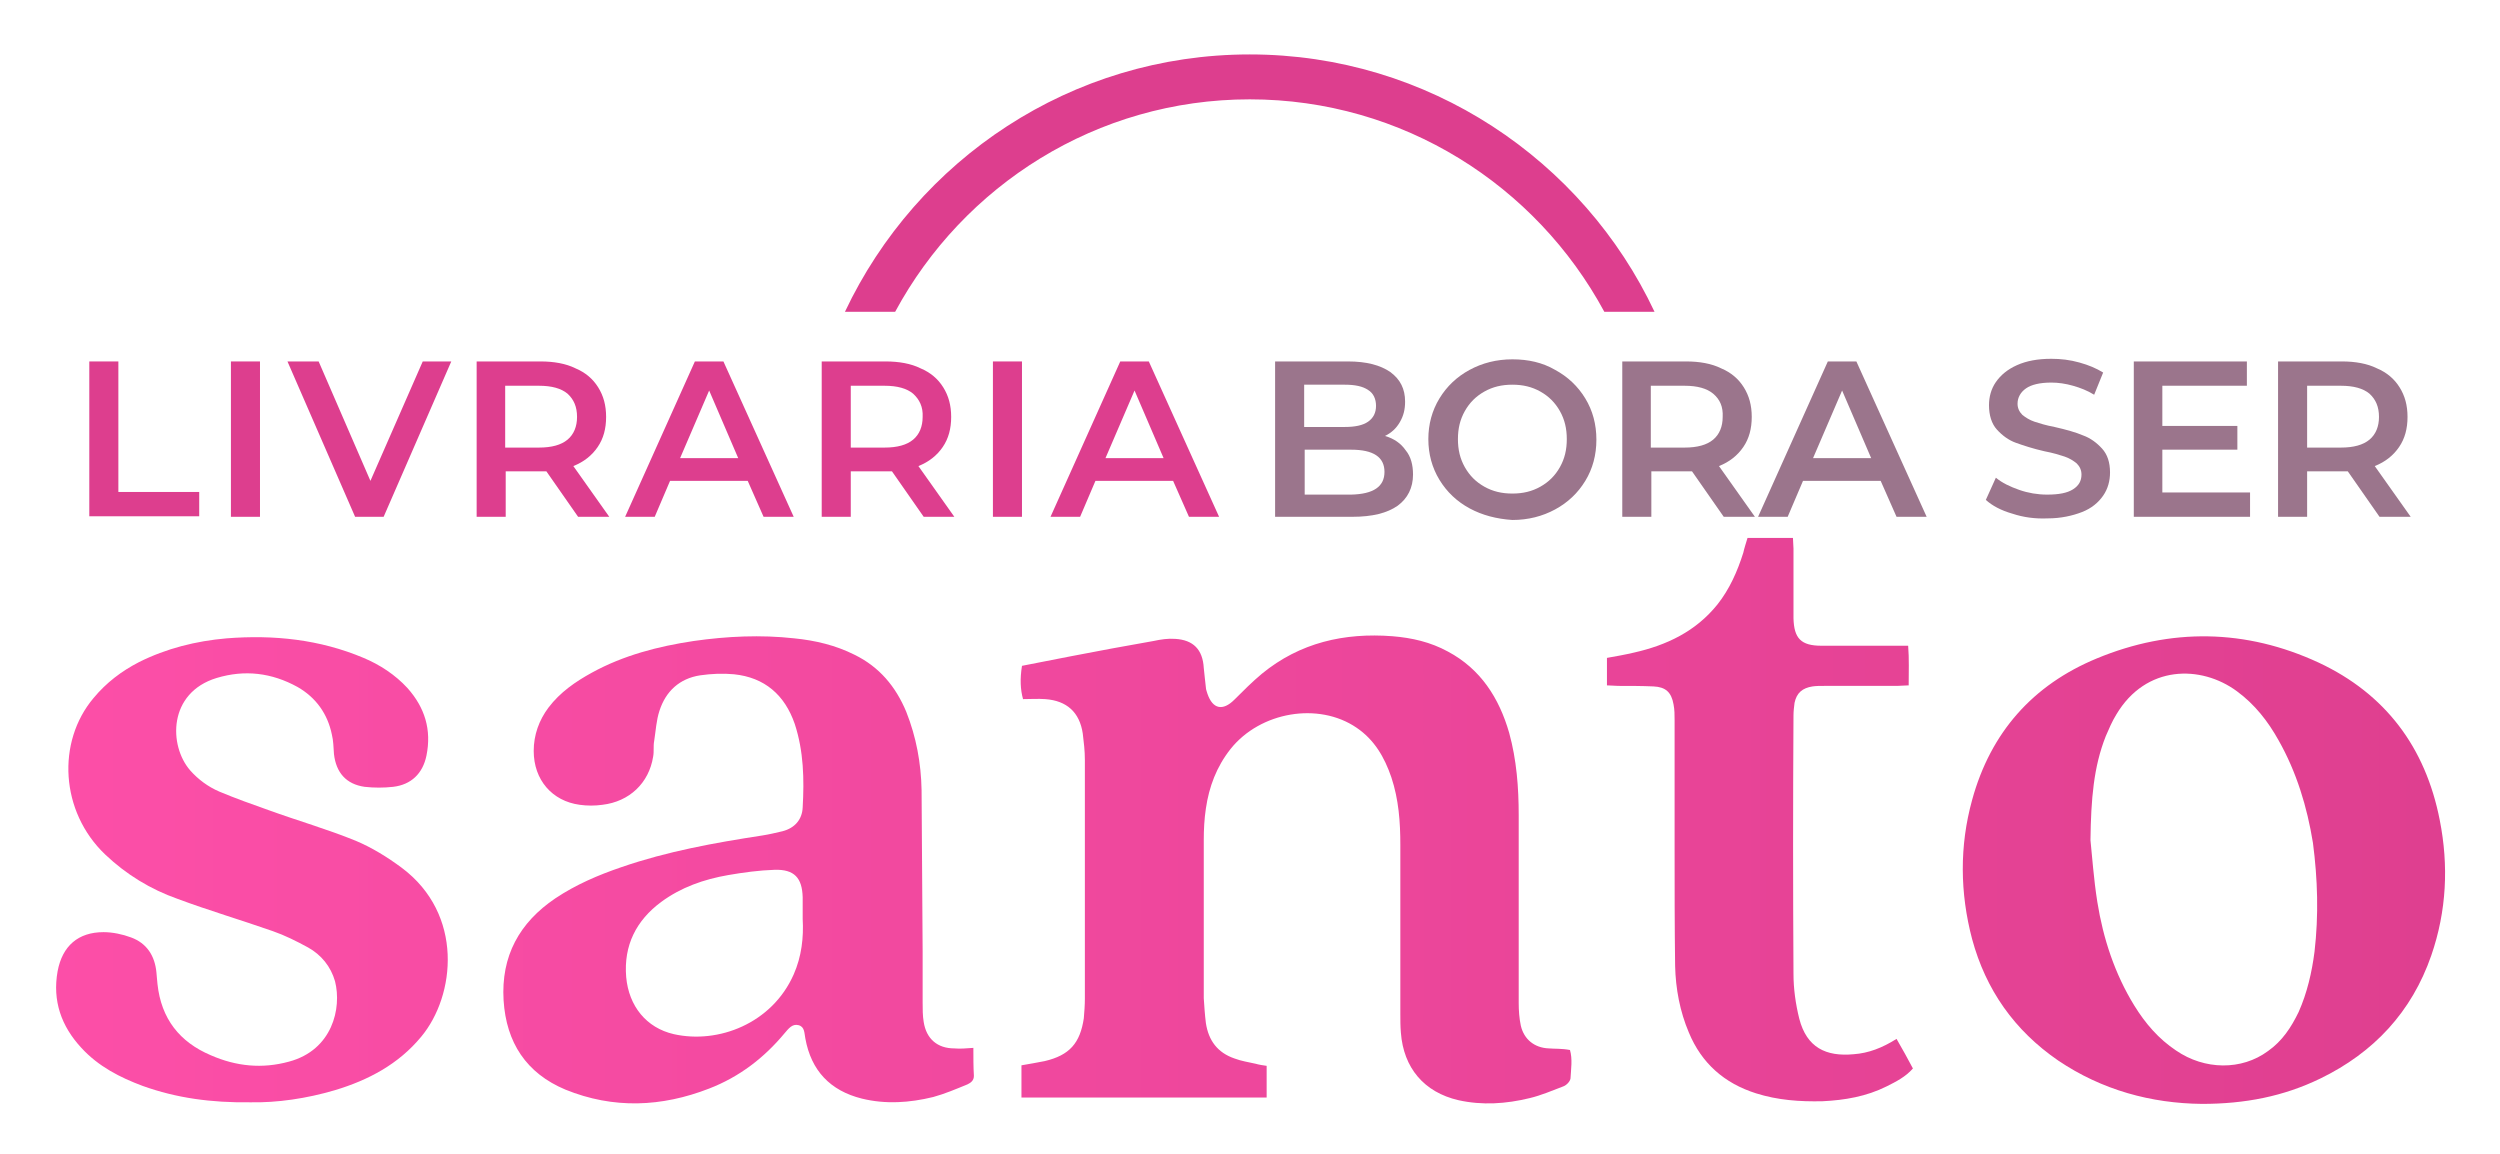 <?xml version="1.0" encoding="utf-8"?>
<!-- Generator: Adobe Illustrator 25.1.0, SVG Export Plug-In . SVG Version: 6.00 Build 0)  -->
<svg version="1.1" id="Camada_1" xmlns="http://www.w3.org/2000/svg" xmlns:xlink="http://www.w3.org/1999/xlink" x="0px" y="0px"
	 viewBox="0 0 473.1 218.4" style="enable-background:new 0 0 473.1 218.4;" xml:space="preserve">
<style type="text/css">
	.st0{fill:url(#SVGID_1_);}
	.st1{fill:url(#SVGID_2_);}
	.st2{fill:url(#SVGID_3_);}
	.st3{fill:url(#SVGID_4_);}
	.st4{fill:url(#SVGID_5_);}
	.st5{fill:#DD3E8E;}
	.st6{fill:#9B758C;}
</style>
<linearGradient id="SVGID_1_" gradientUnits="userSpaceOnUse" x1="-32.841" y1="164.379" x2="494.104" y2="164.379">
	<stop  offset="0" style="stop-color:#FF50AA"/>
	<stop  offset="1" style="stop-color:#DD3E8E"/>
</linearGradient>
<path class="st0" d="M293.1,198.4c-2.7-0.1-4.7-1.7-5.3-4.3c-0.3-1.4-0.4-2.9-0.4-4.3c0-11.8,0-23.7,0-35.5c0-5.3-0.4-10.5-1.8-15.6
	c-1.9-6.6-5.4-12.1-11.6-15.4c-3.3-1.8-6.8-2.6-10.5-2.9c-9.1-0.7-17.5,1.2-24.7,7.1c-1.8,1.5-3.5,3.2-5.2,4.9
	c-2.2,2.2-4.1,1.8-5.1-1.1c-0.1-0.4-0.3-0.8-0.3-1.2c-0.1-1.2-0.3-2.4-0.4-3.7c-0.2-3.5-2-5.3-5.4-5.5c-1.4-0.1-2.7,0.1-4.1,0.4
	c-5.2,0.9-10.5,1.9-15.7,2.9c-3.1,0.6-6.2,1.2-9.2,1.8c-0.4,2.5-0.3,4.5,0.2,6.3c1.4,0,2.8-0.1,4.2,0c4.1,0.3,6.5,2.5,7.1,6.5
	c0.2,1.6,0.4,3.3,0.4,5c0,15.1,0,30.1,0,45.2c0,1.2-0.1,2.5-0.2,3.7c-0.7,4.7-2.7,7-7.4,8.1c-1.4,0.3-2.8,0.5-4.4,0.8
	c0,2.1,0,4,0,6.1c15.5,0,30.9,0,46.4,0c0-2.1,0-4,0-6c-0.7-0.1-1.4-0.2-2.1-0.4c-1.3-0.3-2.7-0.5-4-1c-3.2-1.1-4.9-3.4-5.4-6.7
	c-0.2-1.6-0.3-3.2-0.4-4.7c0-10,0-19.9,0-29.9c0-2,0.1-4,0.4-6c0.6-4.1,2-7.9,4.7-11.3c5.6-7,16.6-8.9,23.8-4
	c3.4,2.3,5.3,5.6,6.6,9.4c1.4,4.2,1.7,8.5,1.7,12.8c0,10.7,0,21.3,0,32c0,1.2,0,2.3,0.1,3.5c0.5,6.7,4.4,11.3,10.9,12.8
	c4.5,1,9,0.7,13.5-0.4c2.1-0.5,4.2-1.4,6.3-2.2c0.6-0.2,1.3-0.9,1.4-1.5c0.1-1.8,0.4-3.7-0.1-5.4
	C295.5,198.4,294.3,198.5,293.1,198.4z"/>
<linearGradient id="SVGID_2_" gradientUnits="userSpaceOnUse" x1="-32.841" y1="164.698" x2="494.104" y2="164.698">
	<stop  offset="0" style="stop-color:#FF50AA"/>
	<stop  offset="1" style="stop-color:#DD3E8E"/>
</linearGradient>
<path class="st1" d="M184.2,198.3c-1.4,0.1-2.5,0.2-3.6,0.1c-3.2,0-5.3-1.8-5.8-5c-0.2-1.2-0.2-2.4-0.2-3.7c0-3.2,0-6.5,0-9.7
	c-0.1-10.2-0.1-20.3-0.2-30.5c-0.1-5.1-1-10-2.9-14.8c-2-4.8-5.1-8.5-9.8-10.8c-3.6-1.8-7.4-2.7-11.4-3.1c-6.3-0.7-12.7-0.4-19,0.5
	c-6.7,1-13.3,2.7-19.3,6c-3.1,1.7-6,3.7-8.2,6.6c-1.8,2.4-2.8,5.2-2.8,8.2c0,5.5,3.5,9.5,8.7,10.2c1.4,0.2,2.9,0.2,4.3,0
	c5.1-0.6,8.8-4.1,9.6-9.1c0.2-1,0-2,0.2-3c0.3-1.9,0.4-3.9,1-5.7c1.2-3.7,3.8-6.1,7.7-6.7c2.1-0.3,4.3-0.4,6.4-0.2
	c5.8,0.6,9.6,3.9,11.5,9.4c1.7,5.2,1.8,10.5,1.5,15.8c-0.1,2.3-1.5,3.9-3.8,4.5c-1.3,0.3-2.5,0.6-3.8,0.8c-9.1,1.4-18,3-26.7,6
	c-4.4,1.5-8.6,3.3-12.5,5.9c-6.8,4.6-10.3,10.9-9.8,19.3c0.5,8,4.3,13.8,11.7,16.9c9.1,3.7,18.2,3.3,27.2-0.2
	c5.7-2.2,10.4-5.8,14.3-10.5c0.7-0.8,1.4-1.8,2.6-1.5c1.2,0.3,1.1,1.5,1.3,2.5c1.1,6.1,4.7,9.9,10.7,11.4c4.5,1.1,9,0.8,13.5-0.3
	c2.2-0.6,4.3-1.5,6.5-2.4c0.6-0.3,1.2-0.7,1.2-1.6C184.2,201.9,184.2,200.2,184.2,198.3z M150.2,184.4c-4.1,9.3-14.3,13.2-22.7,11.3
	c-5.2-1.2-8.5-5.3-9-10.8c-0.5-6,1.9-10.7,6.6-14.2c3.8-2.8,8.1-4.3,12.7-5.1c2.9-0.5,5.8-0.9,8.8-1c3.7-0.1,5.2,1.5,5.3,5.2
	c0,1.3,0,2.6,0,4.1C152.1,177.4,151.7,181,150.2,184.4z"/>
<linearGradient id="SVGID_3_" gradientUnits="userSpaceOnUse" x1="-32.841" y1="164.569" x2="494.104" y2="164.569">
	<stop  offset="0" style="stop-color:#FF50AA"/>
	<stop  offset="1" style="stop-color:#DD3E8E"/>
</linearGradient>
<path class="st2" d="M438.8,125.4c-13.8-6.4-28-6.6-42-0.8c-12.1,5-20.1,14-23.6,26.8c-2.4,8.7-2.3,17.6,0,26.3
	c2.6,9.6,8,17.3,16.3,23c8.3,5.6,17.6,8.1,27.2,8.2c8.1,0,15.4-1.4,22.4-4.8c10.1-4.9,17.3-12.6,21-23.3c2.9-8.4,3.3-17,1.6-25.6
	C459,141.4,451.4,131.3,438.8,125.4z M438,180.1c-0.5,3.9-1.4,7.8-3,11.4c-1.4,2.9-3.1,5.5-5.8,7.4c-5,3.7-12,3.6-17.4-0.1
	c-3.3-2.2-5.8-5.1-7.9-8.5c-3.7-6-5.9-12.7-7-19.6c-0.7-4.4-1-8.9-1.3-11.7c0.1-7.8,0.6-13.9,2.9-19.7c0.6-1.4,1.2-2.8,2-4.1
	c5.6-9.4,16-9.4,22.8-4.4c3.4,2.5,5.9,5.7,7.9,9.3c3.4,6,5.4,12.6,6.5,19.4C438.6,166.4,438.8,173.2,438,180.1z"/>
<linearGradient id="SVGID_4_" gradientUnits="userSpaceOnUse" x1="-32.841" y1="164.643" x2="494.104" y2="164.643">
	<stop  offset="0" style="stop-color:#FF50AA"/>
	<stop  offset="1" style="stop-color:#DD3E8E"/>
</linearGradient>
<path class="st3" d="M76,164.2c-2.7-2-5.6-3.8-8.7-5.1c-5.4-2.2-11-3.8-16.5-5.8c-3.1-1.1-6.2-2.2-9.3-3.5c-2.1-0.9-4-2.3-5.5-4
	c-4.1-4.7-4.2-14.7,5-17.5c5.3-1.6,10.4-1,15.3,1.7c3.5,2,5.7,5.1,6.5,9c0.3,1.2,0.3,2.4,0.4,3.7c0.4,3.5,2.3,5.7,5.8,6.2
	c1.8,0.2,3.6,0.2,5.4,0c3.4-0.4,5.6-2.5,6.3-5.9c1-4.9-0.3-9.1-3.6-12.8c-2.3-2.5-5.2-4.4-8.3-5.7c-8.3-3.5-17-4.4-25.9-3.7
	c-5.8,0.5-11.4,1.9-16.6,4.5c-3.3,1.7-6.2,3.9-8.6,6.8c-7,8.3-6.3,21.5,2.2,29.6c4,3.8,8.6,6.6,13.7,8.4c5.9,2.2,12,4,18,6.1
	c2.3,0.8,4.5,1.9,6.7,3.1c2.5,1.4,4.3,3.6,5.1,6.4c1.3,5.1-0.5,13-8.7,15.2c-5.1,1.4-10,0.9-14.8-1.2c-5.9-2.5-9.4-6.9-10.1-13.5
	c-0.1-0.7-0.1-1.4-0.2-2.2c-0.3-3.1-1.8-5.5-4.8-6.6c-1.6-0.6-3.5-1-5.2-1c-4.8,0-7.8,2.6-8.7,7.4c-1,5.6,0.7,10.4,4.5,14.5
	c3.2,3.5,7.3,5.6,11.6,7.2c6.4,2.3,13,3.2,20.4,3.1c5,0.1,10.6-0.7,16-2.3c6.3-1.9,12-4.9,16.3-10.1C86.2,188.4,87.8,173,76,164.2z"
	/>
<linearGradient id="SVGID_5_" gradientUnits="userSpaceOnUse" x1="-32.841" y1="155.21" x2="494.104" y2="155.21">
	<stop  offset="0" style="stop-color:#FF50AA"/>
	<stop  offset="1" style="stop-color:#DD3E8E"/>
</linearGradient>
<path class="st4" d="M350.8,199.5c-5.3,0.5-8.9-1.3-10.3-6.7c-0.7-2.8-1.1-5.7-1.1-8.5c-0.1-16.3-0.1-32.6,0-48.9
	c0-0.8,0.1-1.6,0.2-2.4c0.4-1.9,1.5-2.8,3.4-3.1c0.7-0.1,1.4-0.1,2.2-0.1c4.6,0,9.2,0,13.8,0c0.7,0,1.4-0.1,2.2-0.1
	c0-2.6,0.1-5-0.1-7.5c-1,0-1.8,0-2.6,0c-4.6,0-9.2,0-13.8,0c-3.9,0-5.2-1.4-5.3-5.2c0-0.5,0-1,0-1.5c0-3.9,0-7.8,0-11.7
	c0-0.6-0.1-1.3-0.1-2c-2.9,0-5.7,0-8.6,0c-0.3,1-0.6,1.9-0.8,2.8c-1.1,3.5-2.6,6.9-4.9,9.8c-4.1,5.1-9.6,7.7-15.8,9.1
	c-1.7,0.4-3.4,0.7-5.1,1c0,1.8,0,3.5,0,5.2c0.8,0,1.4,0.1,2.1,0.1c2.2,0,4.5,0,6.7,0.1c2.3,0.1,3.4,1.1,3.8,3.4c0.2,1,0.2,2,0.2,3
	c0,8,0,16,0,24c0,7.5,0,15,0.1,22.5c0.1,4.3,0.9,8.6,2.6,12.6c2.4,5.8,6.7,9.6,12.7,11.5c4.1,1.3,8.3,1.6,12.6,1.5
	c4.2-0.2,8.3-0.9,12.1-2.8c1.8-0.9,3.6-1.8,5-3.4c-1-1.9-2-3.7-3.1-5.6C356.2,198.3,353.6,199.3,350.8,199.5z"/>
<g>
	<g>
		<g>
			<path class="st5" d="M16.9,68.4h5.5v24.7h15.3v4.6H16.9V68.4z"/>
			<path class="st5" d="M43.7,68.4h5.5v29.4h-5.5V68.4z"/>
			<path class="st5" d="M85.4,68.4L72.6,97.8h-5.4L54.4,68.4h5.9l9.8,22.6l9.9-22.6H85.4z"/>
			<path class="st5" d="M109.4,97.8l-6-8.6c-0.3,0-0.6,0-1.1,0h-6.6v8.6h-5.5V68.4h12.1c2.5,0,4.8,0.4,6.6,1.3
				c1.9,0.8,3.3,2,4.3,3.6c1,1.6,1.5,3.4,1.5,5.6c0,2.2-0.5,4.1-1.6,5.7c-1.1,1.6-2.6,2.8-4.6,3.6l6.8,9.6H109.4z M107.4,74.5
				c-1.2-1-3-1.5-5.4-1.5h-6.4v11.7h6.4c2.4,0,4.2-0.5,5.4-1.5c1.2-1,1.8-2.5,1.8-4.3C109.2,77,108.6,75.6,107.4,74.5z"/>
			<path class="st5" d="M141.5,91h-14.7l-2.9,6.8h-5.6l13.2-29.4h5.4l13.3,29.4h-5.7L141.5,91z M139.7,86.7l-5.5-12.8l-5.5,12.8
				H139.7z"/>
			<path class="st5" d="M174.8,97.8l-6-8.6c-0.3,0-0.6,0-1.1,0H161v8.6h-5.5V68.4h12.1c2.5,0,4.8,0.4,6.6,1.3c1.9,0.8,3.3,2,4.3,3.6
				c1,1.6,1.5,3.4,1.5,5.6c0,2.2-0.5,4.1-1.6,5.7c-1.1,1.6-2.6,2.8-4.6,3.6l6.8,9.6H174.8z M172.8,74.5c-1.2-1-3-1.5-5.4-1.5H161
				v11.7h6.4c2.4,0,4.2-0.5,5.4-1.5c1.2-1,1.8-2.5,1.8-4.3C174.7,77,174,75.6,172.8,74.5z"/>
			<path class="st5" d="M187.9,68.4h5.5v29.4h-5.5V68.4z"/>
			<path class="st5" d="M222,91h-14.7l-2.9,6.8h-5.6L212,68.4h5.4l13.3,29.4h-5.7L222,91z M220.2,86.7l-5.5-12.8l-5.5,12.8H220.2z"
				/>
		</g>
	</g>
	<g>
		<path class="st6" d="M266,85.2c1,1.2,1.4,2.8,1.4,4.6c0,2.5-1,4.5-2.9,5.9c-2,1.4-4.8,2.1-8.6,2.1h-14.6V68.4h13.8
			c3.5,0,6.1,0.7,8,2c1.9,1.4,2.8,3.2,2.8,5.6c0,1.5-0.3,2.7-1,3.9s-1.6,2-2.8,2.6C263.8,83,265.1,83.9,266,85.2z M246.8,72.7v8.1
			h7.7c1.9,0,3.4-0.3,4.4-1c1-0.7,1.5-1.7,1.5-3c0-1.3-0.5-2.4-1.5-3c-1-0.7-2.5-1-4.4-1H246.8z M262,89.3c0-2.8-2.1-4.2-6.3-4.2
			h-8.8v8.5h8.8C259.9,93.5,262,92.1,262,89.3z"/>
		<path class="st6" d="M278.1,96.2c-2.4-1.3-4.3-3.1-5.7-5.4c-1.4-2.3-2.1-4.9-2.1-7.7s0.7-5.4,2.1-7.7c1.4-2.3,3.3-4.1,5.7-5.4
			c2.4-1.3,5.1-2,8.1-2c3,0,5.7,0.6,8.1,2c2.4,1.3,4.3,3.1,5.7,5.4c1.4,2.3,2.1,4.9,2.1,7.8c0,2.9-0.7,5.5-2.1,7.8
			c-1.4,2.3-3.3,4.1-5.7,5.4c-2.4,1.3-5.1,2-8.1,2C283.2,98.2,280.5,97.5,278.1,96.2z M291.5,92.1c1.6-0.9,2.8-2.1,3.7-3.7
			c0.9-1.6,1.3-3.3,1.3-5.3c0-2-0.4-3.7-1.3-5.3c-0.9-1.6-2.1-2.8-3.7-3.7c-1.6-0.9-3.3-1.3-5.3-1.3c-2,0-3.7,0.4-5.3,1.3
			c-1.6,0.9-2.8,2.1-3.7,3.7c-0.9,1.6-1.3,3.3-1.3,5.3c0,2,0.4,3.7,1.3,5.3c0.9,1.6,2.1,2.8,3.7,3.7c1.6,0.9,3.3,1.3,5.3,1.3
			C288.2,93.4,289.9,93,291.5,92.1z"/>
		<path class="st6" d="M326.2,97.8l-6-8.6c-0.3,0-0.6,0-1.1,0h-6.6v8.6H307V68.4h12.1c2.5,0,4.8,0.4,6.6,1.3c1.9,0.8,3.3,2,4.3,3.6
			c1,1.6,1.5,3.4,1.5,5.6c0,2.2-0.5,4.1-1.6,5.7c-1.1,1.6-2.6,2.8-4.6,3.6l6.8,9.6H326.2z M324.2,74.5c-1.2-1-3-1.5-5.4-1.5h-6.4
			v11.7h6.4c2.4,0,4.2-0.5,5.4-1.5c1.2-1,1.8-2.5,1.8-4.3C326.1,77,325.5,75.6,324.2,74.5z"/>
		<path class="st6" d="M355.9,91h-14.7l-2.9,6.8h-5.6l13.2-29.4h5.4l13.3,29.4h-5.7L355.9,91z M354.1,86.7l-5.5-12.8l-5.5,12.8
			H354.1z"/>
		<path class="st6" d="M380.8,97.2c-2.1-0.6-3.8-1.5-5-2.6l1.9-4.2c1.2,1,2.7,1.7,4.4,2.3c1.7,0.6,3.5,0.9,5.3,0.9
			c2.2,0,3.8-0.3,4.9-1c1.1-0.7,1.6-1.6,1.6-2.8c0-0.8-0.3-1.5-0.9-2.1c-0.6-0.5-1.4-1-2.3-1.3c-0.9-0.3-2.2-0.7-3.8-1
			c-2.2-0.5-4-1.1-5.4-1.6s-2.6-1.4-3.6-2.5c-1-1.1-1.5-2.7-1.5-4.6c0-1.6,0.4-3.1,1.3-4.4c0.9-1.3,2.2-2.4,4-3.2
			c1.8-0.8,3.9-1.2,6.5-1.2c1.8,0,3.5,0.2,5.3,0.7s3.2,1.1,4.5,1.9l-1.7,4.2c-1.3-0.8-2.6-1.3-4-1.7c-1.4-0.4-2.8-0.6-4.1-0.6
			c-2.2,0-3.8,0.4-4.8,1.1c-1,0.7-1.6,1.7-1.6,2.9c0,0.8,0.3,1.5,0.9,2.1c0.6,0.5,1.4,1,2.3,1.3c0.9,0.3,2.2,0.7,3.8,1
			c2.2,0.5,4,1,5.4,1.6c1.4,0.5,2.6,1.4,3.6,2.5c1,1.1,1.5,2.6,1.5,4.5c0,1.6-0.4,3.1-1.3,4.4c-0.9,1.3-2.2,2.4-4,3.1
			s-4,1.2-6.5,1.2C385.1,98.2,382.9,97.9,380.8,97.2z"/>
		<path class="st6" d="M425.8,93.2v4.6h-22V68.4h21.4V73h-16v7.6h14.2v4.5h-14.2v8.1H425.8z"/>
		<path class="st6" d="M450.3,97.8l-6-8.6c-0.3,0-0.6,0-1.1,0h-6.6v8.6h-5.5V68.4h12.1c2.5,0,4.8,0.4,6.6,1.3c1.9,0.8,3.3,2,4.3,3.6
			c1,1.6,1.5,3.4,1.5,5.6c0,2.2-0.5,4.1-1.6,5.7c-1.1,1.6-2.6,2.8-4.6,3.6l6.8,9.6H450.3z M448.4,74.5c-1.2-1-3-1.5-5.4-1.5h-6.4
			v11.7h6.4c2.4,0,4.2-0.5,5.4-1.5c1.2-1,1.8-2.5,1.8-4.3C450.2,77,449.6,75.6,448.4,74.5z"/>
	</g>
</g>
<path class="st5" d="M169.4,59c12.9-23.9,38.1-40.2,67.1-40.2s54.2,16.3,67.1,40.2h9.5c-13.5-28.7-42.8-48.7-76.6-48.7
	c-33.8,0-63,19.9-76.6,48.7H169.4z"/>
</svg>
